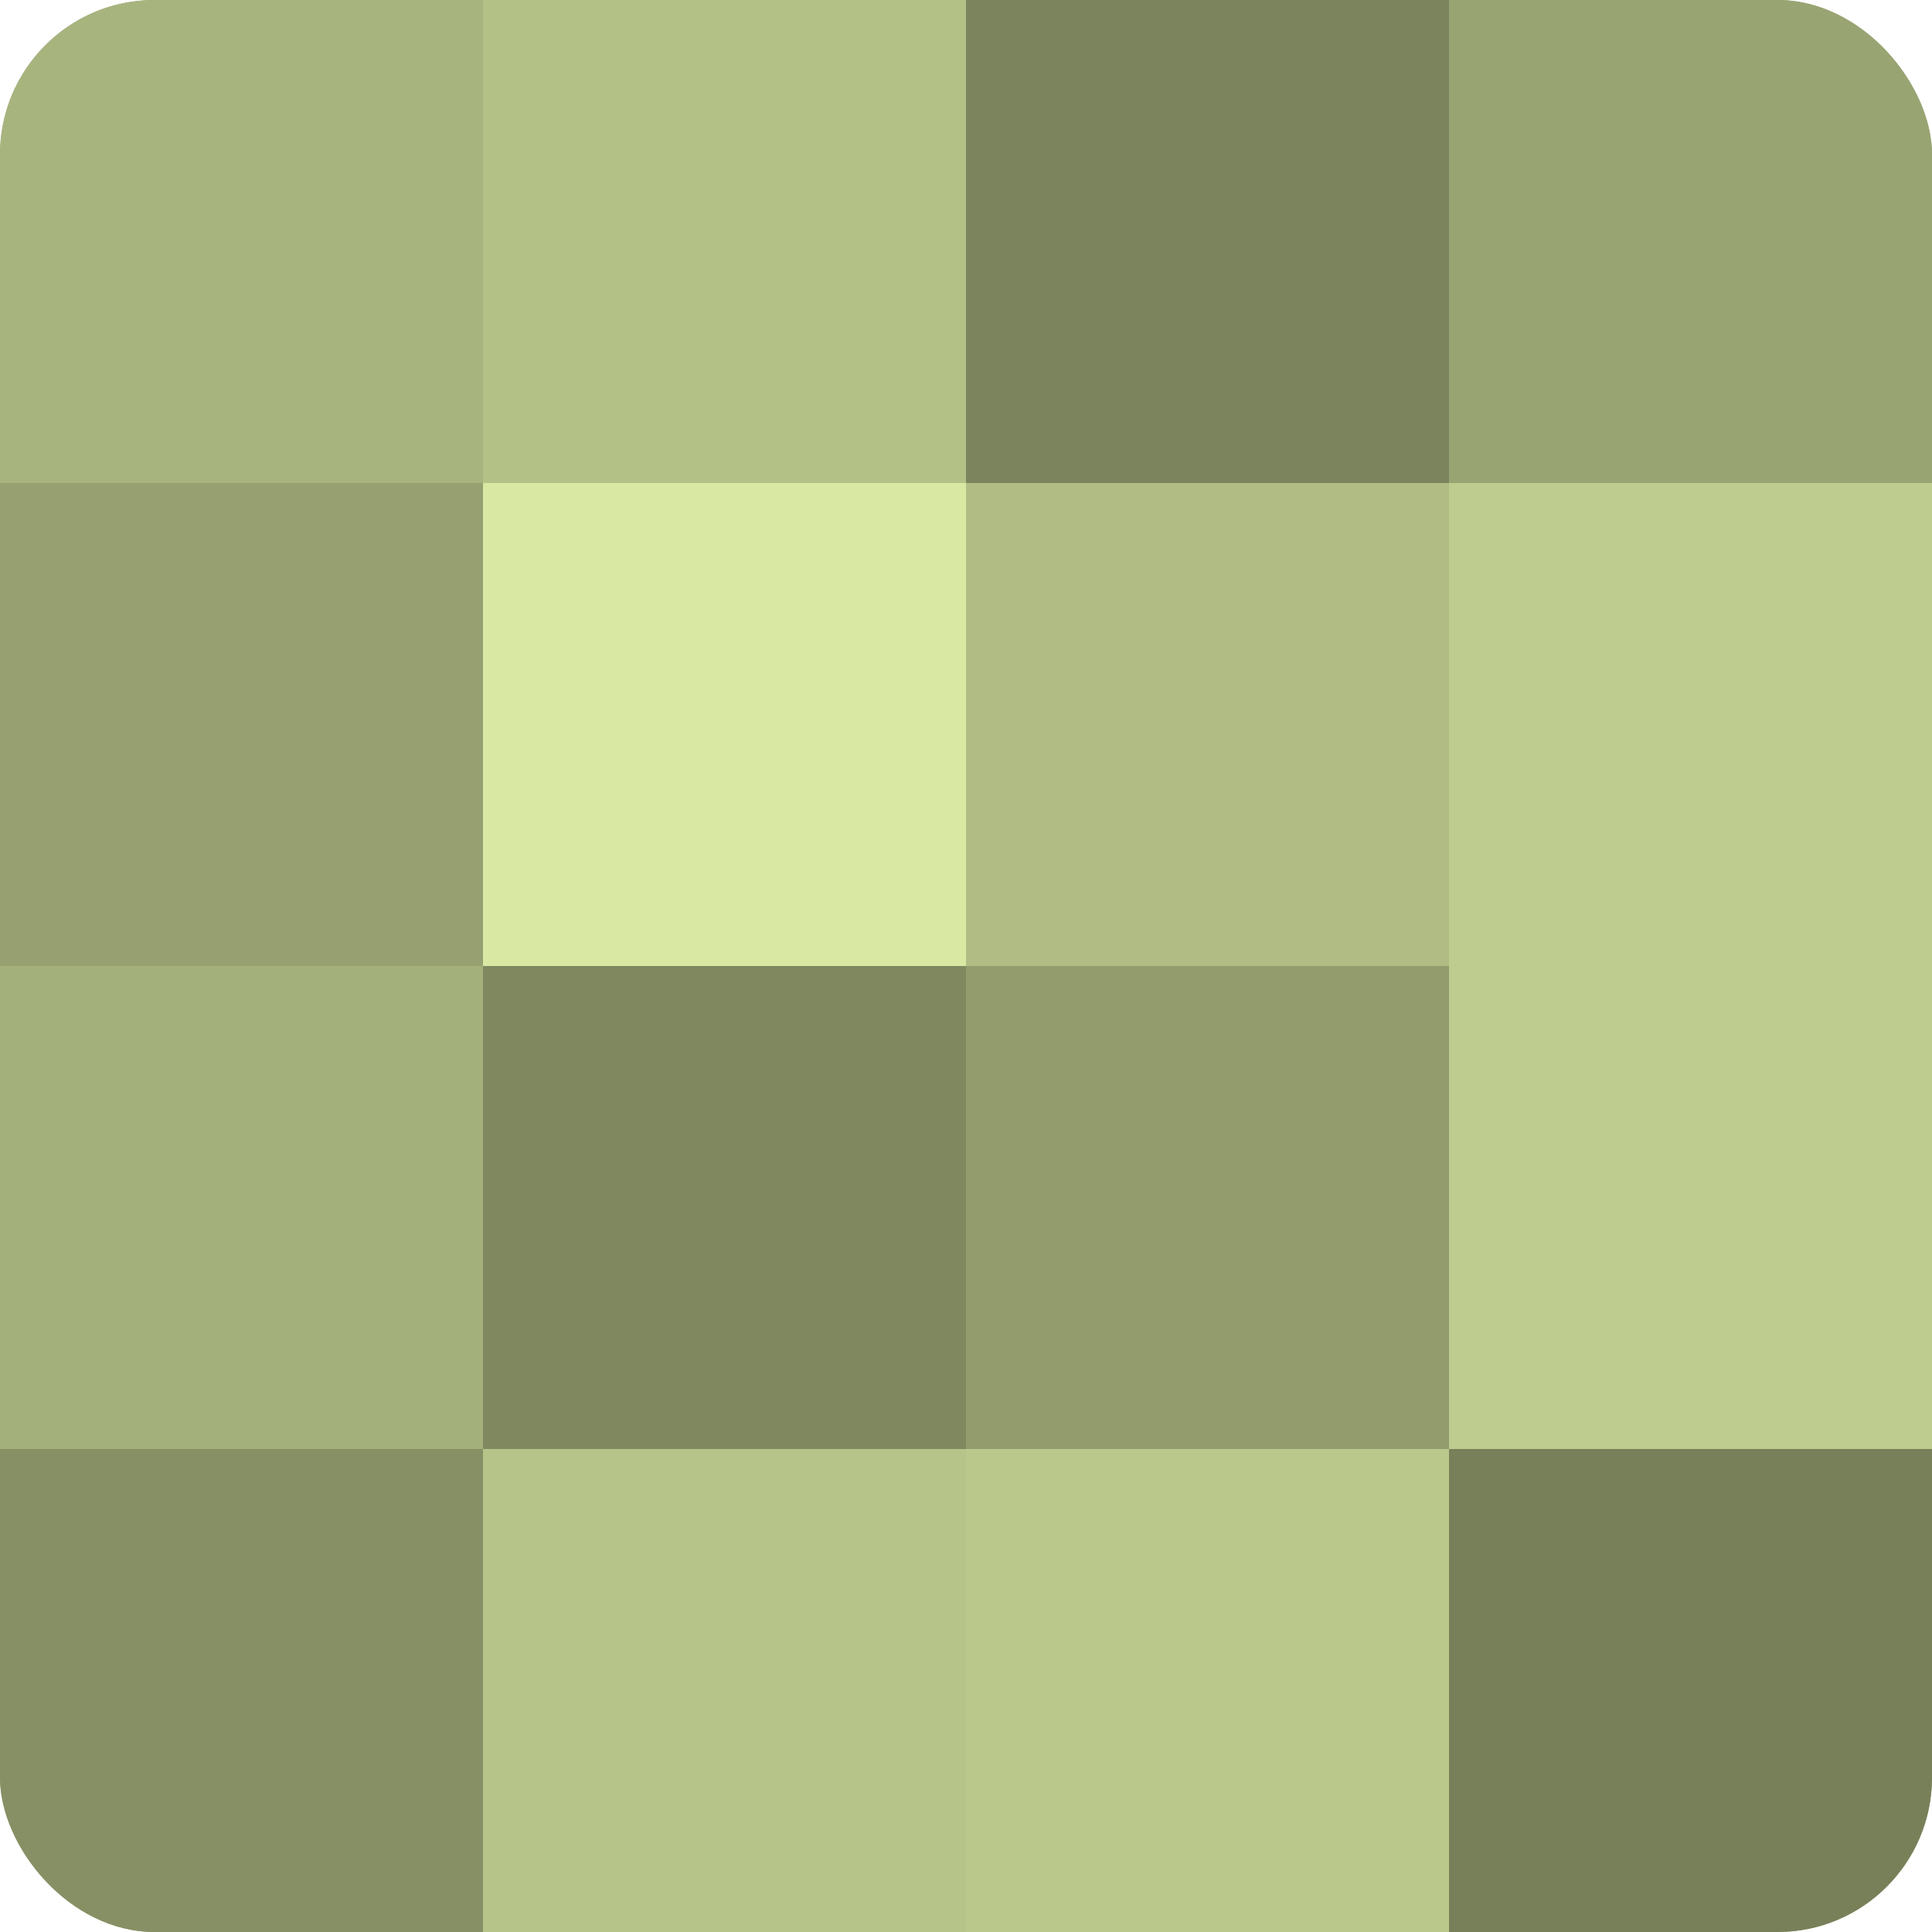 <?xml version="1.0" encoding="UTF-8"?>
<svg xmlns="http://www.w3.org/2000/svg" width="60" height="60" viewBox="0 0 100 100" preserveAspectRatio="xMidYMid meet"><defs><clipPath id="c" width="100" height="100"><rect width="100" height="100" rx="8" ry="8"/></clipPath></defs><g clip-path="url(#c)"><rect width="100" height="100" fill="#96a070"/><rect width="25" height="25" fill="#a8b47e"/><rect y="25" width="25" height="25" fill="#96a070"/><rect y="50" width="25" height="25" fill="#a4b07b"/><rect y="75" width="25" height="25" fill="#879065"/><rect x="25" width="25" height="25" fill="#b3c086"/><rect x="25" y="25" width="25" height="25" fill="#d9e8a2"/><rect x="25" y="50" width="25" height="25" fill="#7f885f"/><rect x="25" y="75" width="25" height="25" fill="#b7c489"/><rect x="50" width="25" height="25" fill="#7b845d"/><rect x="50" y="25" width="25" height="25" fill="#b0bc84"/><rect x="50" y="50" width="25" height="25" fill="#929c6d"/><rect x="50" y="75" width="25" height="25" fill="#bbc88c"/><rect x="75" width="25" height="25" fill="#99a473"/><rect x="75" y="25" width="25" height="25" fill="#becc8f"/><rect x="75" y="50" width="25" height="25" fill="#becc8f"/><rect x="75" y="75" width="25" height="25" fill="#78805a"/></g></svg>
